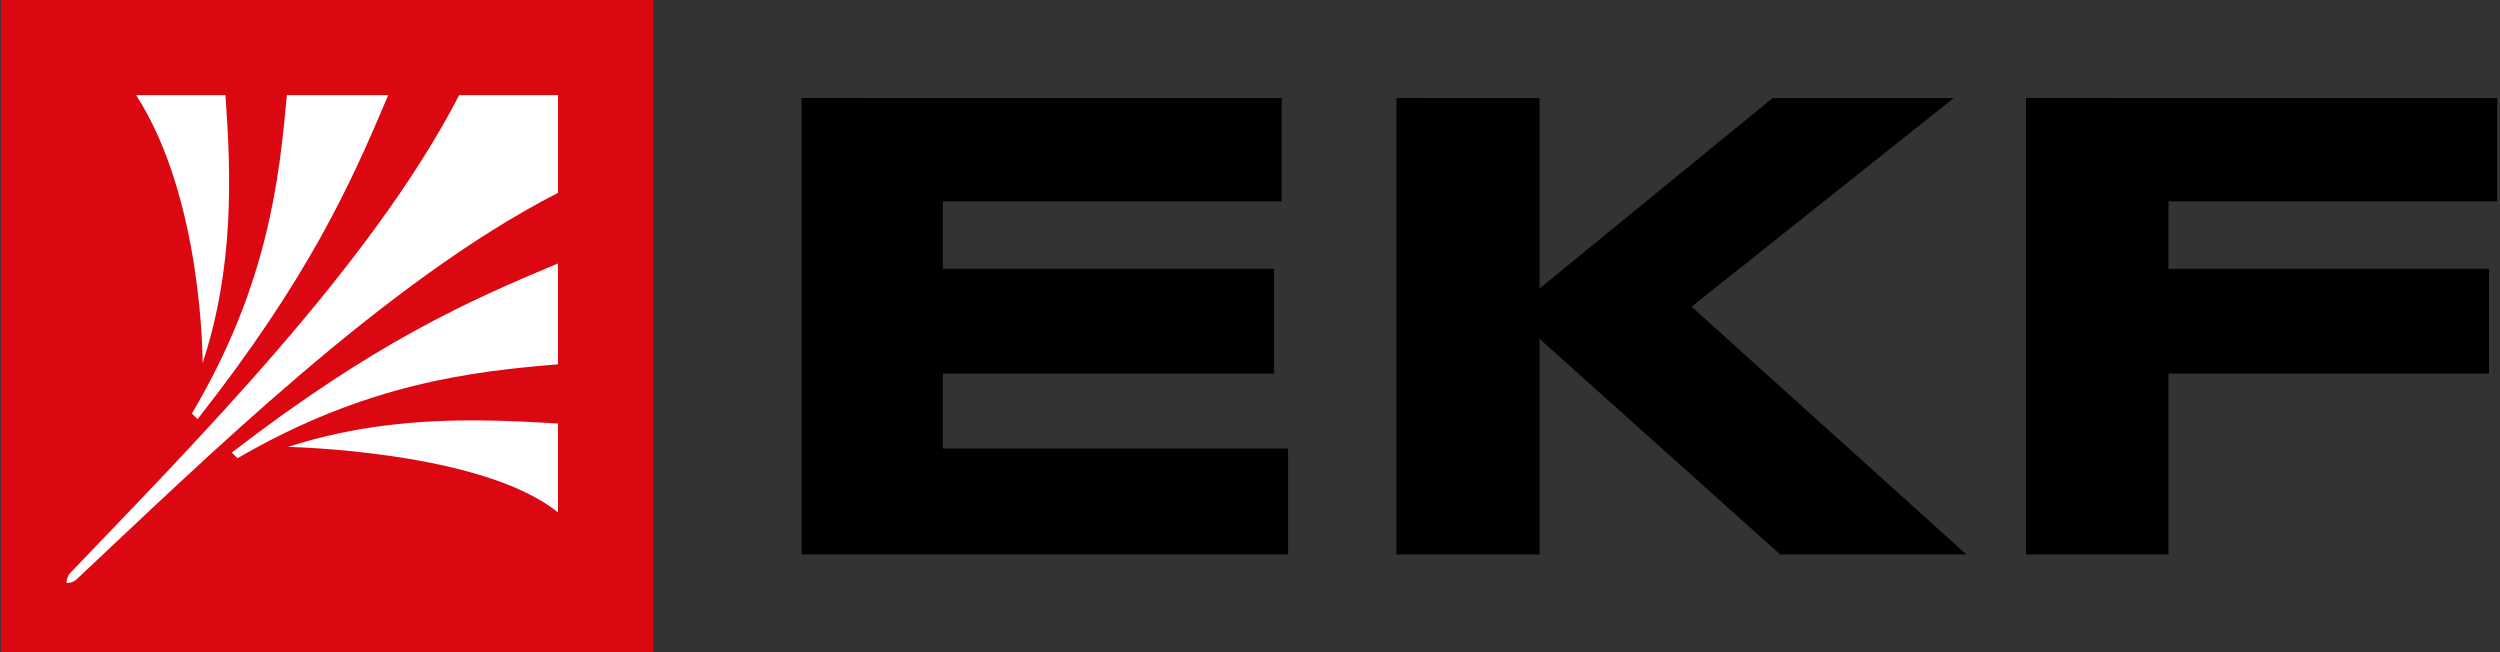 <?xml version="1.0" encoding="UTF-8"?> <svg xmlns="http://www.w3.org/2000/svg" width="184" height="48" fill="none" viewBox="0 0 184 48"><rect x="0" y="0" width="184" height="48" fill="#333333" stroke="none"/> <g stroke-width="1.334"> <path transform="matrix(.995 0 0 1 0 0)" d="m48.317-0.023h-48.25v48.023h48.25z" clip-path="url(#clipPath318)" fill="#db0812"></path> <path transform="translate(-.18)" d="m59.18 7.215v33.594h35.803v-7.795h-25.408v-5.521h24.383v-7.703h-24.383v-4.965h24.941v-7.609zm43.775 0v33.594h10.535v-15.869l17.715 15.869h13.705l-20.232-18.236 19.301-15.357h-13.332l-17.156 14.014v-14.014zm46.338 0v33.594h10.488v-13.316h23.59v-7.703h-23.59v-4.965h24.195v-7.609z" clip-path="url(#clipPath312)" fill="#000"></path> <path transform="translate(-.024 -.215)" d="m10.043 7.215c4.942 7.656 4.894 19.721 4.894 19.721 2.331-7.099 2.099-13.874 1.68-19.721zm11.096 0c-0.559 6.078-1.351 13.92-6.992 23.432l0.418 0.418c8.158-10.393 11.236-17.215 14.033-23.85zm12.68 0c-6.48 12.574-19.766 25.89-28.623 35.17-0.186 0.186-0.279 0.466-0.279 0.744 0.28 0 0.56-0.094 0.746-0.279 9.37-8.769 22.75-21.947 35.43-28.443v-7.191zm7.273 12.389c-6.666 2.784-13.519 5.846-24.008 13.92l0.42 0.418c9.557-5.568 17.481-6.404 23.588-6.914zm-5.783 11.553c-4.403-0.033-9.14 0.354-14.076 1.949h-0.047s14.312 0.279 19.906 4.826v-6.543c-1.85-0.116-3.782-0.217-5.783-0.232z" clip-path="url(#clipPath294)" fill="#fff"></path> </g> <defs> <clipPath id="clipPath294"> <rect x="-.023" width="184.09" height="48.023" fill="#fff" stroke-width="1.334"></rect> </clipPath> <clipPath id="clipPath312"> <rect x="-.023" width="184.09" height="48.023" fill="#fff" stroke-width="1.334"></rect> </clipPath> <clipPath id="clipPath318"> <rect x="-.023" width="184.09" height="48.023" fill="#fff" stroke-width="1.334"></rect> </clipPath> </defs> </svg> 